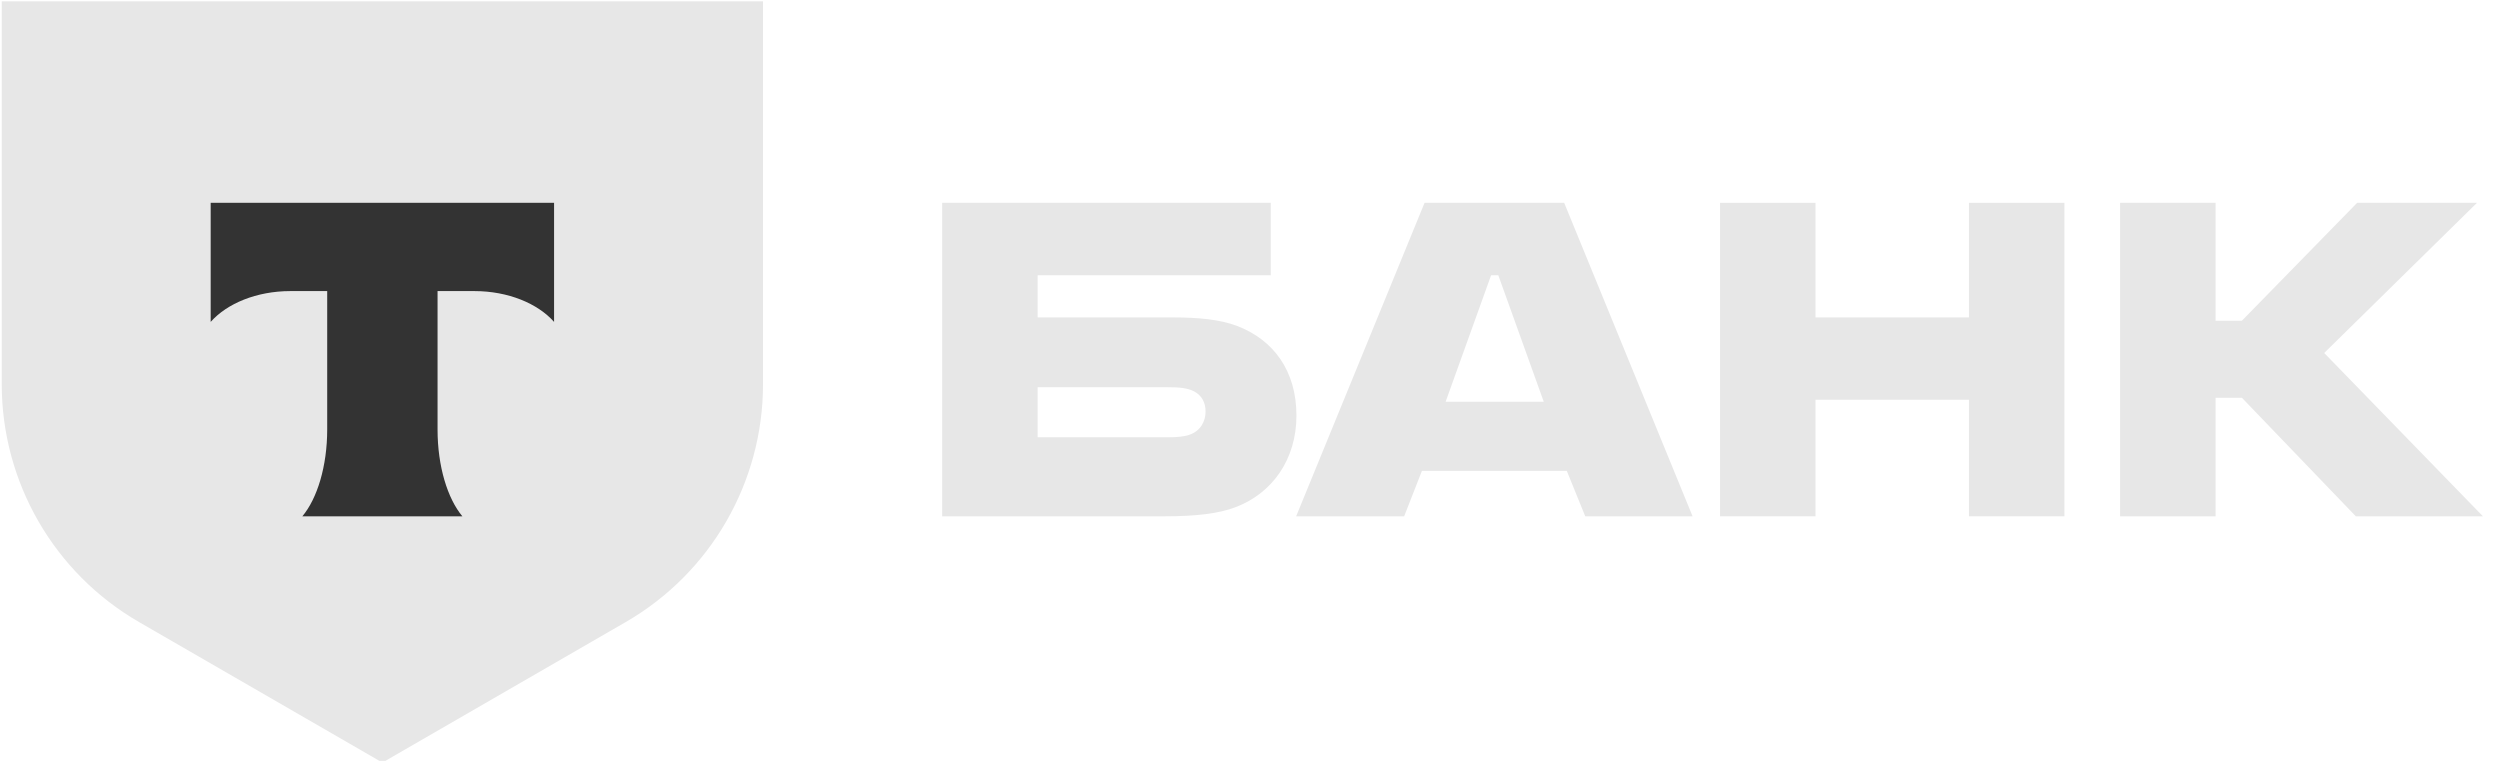 <svg width="92" height="28" viewBox="0 0 92 28" fill="none" xmlns="http://www.w3.org/2000/svg">
<g clip-path="url(#clip0_120_1207)">
<path d="M45.528 11.996C44.898 11.754 44.074 11.681 43.177 11.681H38.185V10.13H46.764V7.464H34.671V19H42.862C44.001 19 44.849 18.903 45.479 18.66C46.812 18.151 47.709 16.916 47.709 15.292C47.709 13.644 46.861 12.505 45.528 11.996ZM43.783 15.995C43.589 16.067 43.322 16.092 42.983 16.092H38.185V14.25H42.983C43.371 14.25 43.686 14.274 43.928 14.395C44.219 14.541 44.365 14.807 44.365 15.146C44.365 15.486 44.195 15.849 43.783 15.995Z" fill="#E7E7E7"/>
<path d="M57.562 7.464H52.424L47.698 19H51.673L52.327 17.328H57.658L58.337 19H62.287L57.562 7.464ZM53.199 14.783L54.872 10.13H55.138L56.81 14.783H53.199Z" fill="#E7E7E7"/>
<path d="M66.811 14.71V19H63.297V7.464H66.811V11.681H72.457V7.464H75.971V19H72.457V14.71H66.811Z" fill="#E7E7E7"/>
<path d="M81.533 14.638V19H78.019V7.464H81.533V11.802H82.502L86.743 7.464H91.153L85.531 12.99L91.372 19H86.694L82.502 14.638H81.533Z" fill="#E7E7E7"/>
<path d="M0.064 0.049H28.079V14.138C28.079 17.75 26.152 21.087 23.024 22.893L14.072 28.063L5.119 22.893C1.991 21.087 0.064 17.75 0.064 14.138V0.049Z" fill="#E7E7E7"/>
<path fill-rule="evenodd" clip-rule="evenodd" d="M7.753 7.464V11.846C8.352 11.17 9.442 10.712 10.687 10.712H12.041V15.806C12.041 17.161 11.673 18.347 11.127 19H17.015C16.47 18.346 16.102 17.162 16.102 15.808V10.712H17.456C18.702 10.712 19.791 11.17 20.39 11.846V7.464H7.753Z" fill="#333333"/>
</g>
<defs>
<clipPath id="clip0_120_1207">
<rect width="91.424" height="28" fill="white"/>
</clipPath>
</defs>
</svg>
